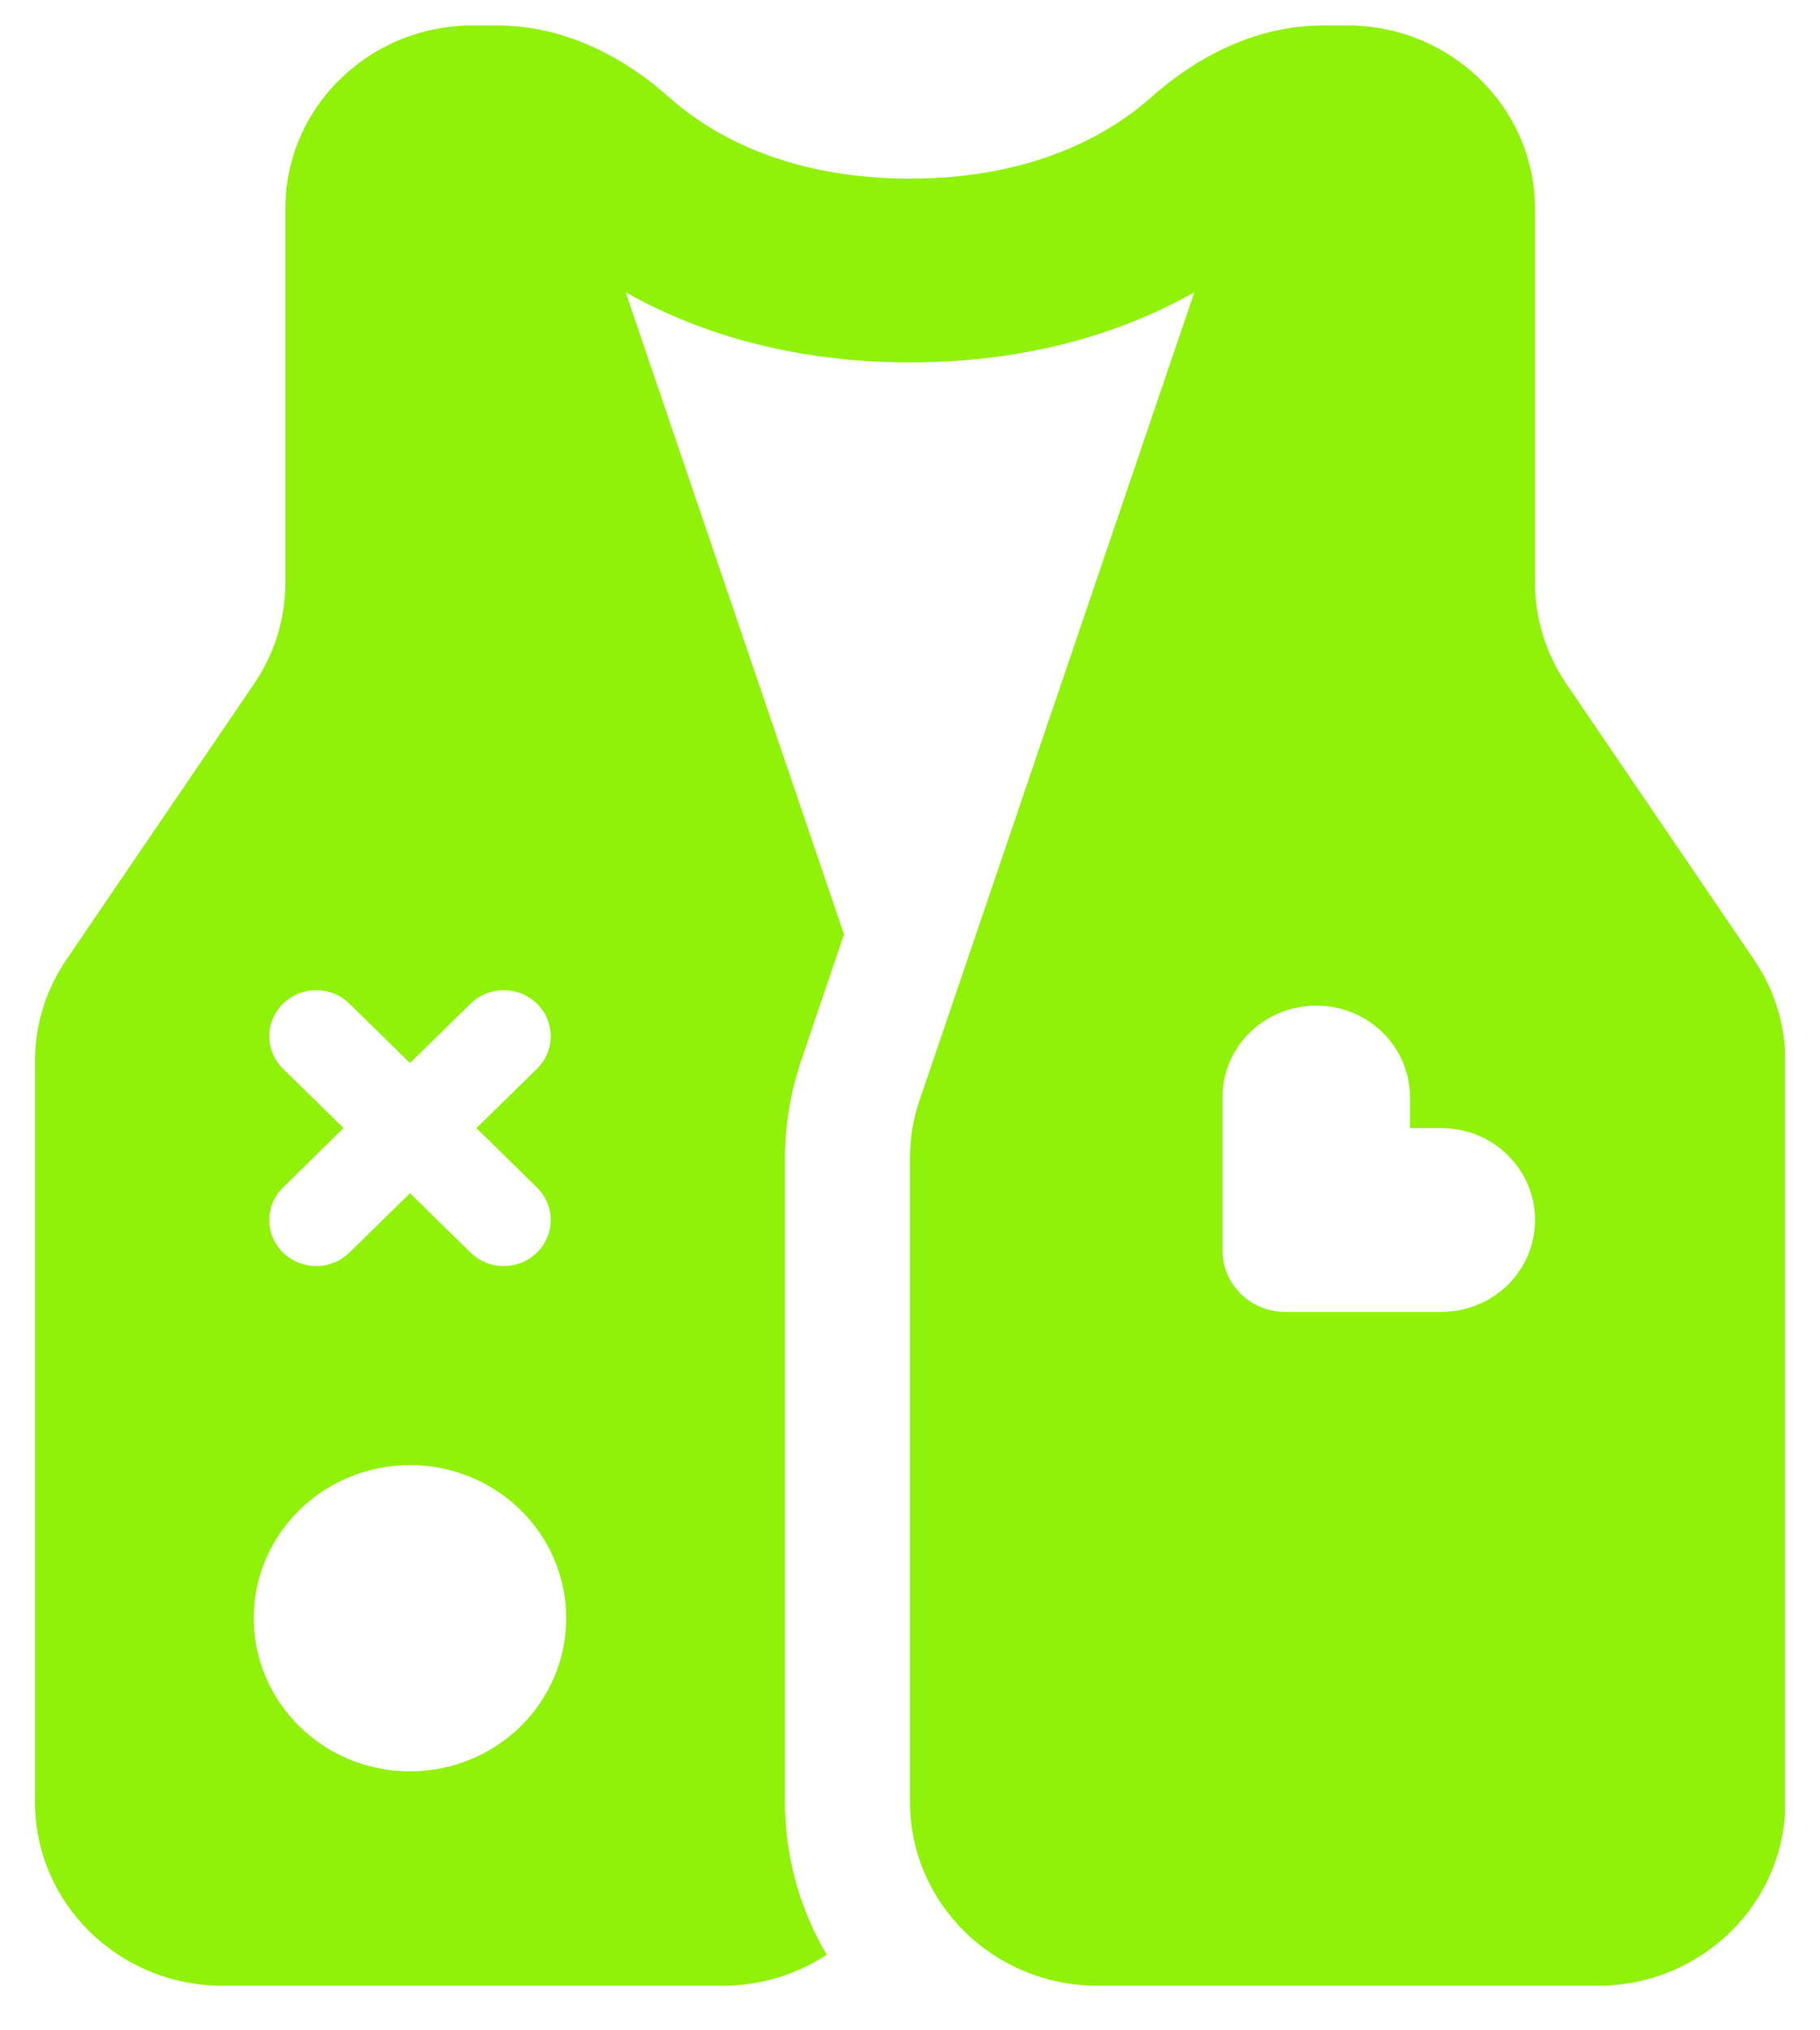 <svg width="26" height="29" viewBox="0 0 26 29" fill="none" xmlns="http://www.w3.org/2000/svg">
<g clip-path="url(#clip0_348_631)">
<path d="M8.938 4.175L12.057 13.346L11.443 15.156C11.292 15.605 11.214 16.07 11.214 16.54V25.738C11.214 26.532 11.432 27.281 11.811 27.921C11.382 28.2 10.874 28.363 10.321 28.363H3.179C1.7 28.363 0.5 27.188 0.5 25.738V15.156C0.5 14.637 0.656 14.134 0.952 13.702L3.625 9.775C3.921 9.343 4.077 8.84 4.077 8.321V7.364V3.333V2.989C4.071 1.539 5.271 0.364 6.75 0.364H7.001C7.012 0.364 7.023 0.364 7.035 0.364C7.057 0.364 7.079 0.364 7.102 0.364C8.151 0.364 9.004 0.894 9.562 1.392C10.076 1.851 11.147 2.551 13 2.551C14.853 2.551 15.924 1.851 16.443 1.392C17.001 0.894 17.855 0.364 18.898 0.364C18.921 0.364 18.943 0.364 18.965 0.364C18.977 0.364 18.988 0.364 18.999 0.364H19.25C20.729 0.364 21.929 1.539 21.929 2.989V3.333V7.364V8.321C21.929 8.84 22.085 9.343 22.381 9.775L25.054 13.702C25.349 14.134 25.506 14.637 25.506 15.156V25.738C25.506 27.188 24.306 28.363 22.827 28.363H15.679C14.2 28.363 13 27.188 13 25.738V16.54C13 16.256 13.045 15.977 13.139 15.709L17.062 4.175C16.091 4.722 14.752 5.176 13 5.176C11.248 5.176 9.908 4.722 8.938 4.175ZM5.857 25.301C6.449 25.301 7.017 25.071 7.436 24.66C7.854 24.25 8.089 23.694 8.089 23.113C8.089 22.533 7.854 21.977 7.436 21.567C7.017 21.157 6.449 20.926 5.857 20.926C5.265 20.926 4.697 21.157 4.279 21.567C3.86 21.977 3.625 22.533 3.625 23.113C3.625 23.694 3.86 24.25 4.279 24.66C4.697 25.071 5.265 25.301 5.857 25.301ZM4.044 14.336C3.781 14.593 3.781 15.009 4.044 15.266L4.908 16.113L4.044 16.961C3.781 17.218 3.781 17.634 4.044 17.891C4.306 18.148 4.73 18.148 4.992 17.891L5.857 17.043L6.722 17.891C6.984 18.148 7.408 18.148 7.671 17.891C7.933 17.634 7.933 17.218 7.671 16.961L6.806 16.113L7.671 15.266C7.933 15.009 7.933 14.593 7.671 14.336C7.408 14.079 6.984 14.079 6.722 14.336L5.857 15.184L4.992 14.336C4.73 14.079 4.306 14.079 4.044 14.336ZM17.464 15.676V16.113V17.863C17.464 18.345 17.866 18.738 18.357 18.738H20.143H20.589C21.331 18.738 21.929 18.153 21.929 17.426C21.929 16.699 21.331 16.113 20.589 16.113H20.143V15.676C20.143 14.949 19.546 14.364 18.804 14.364C18.061 14.364 17.464 14.949 17.464 15.676Z" fill="#90F209"/>
</g>
<defs>
<clipPath id="clip0_348_631">
<rect width="25" height="28" fill="white" transform="translate(0.5 0.364)"/>
</clipPath>
</defs>
</svg>
